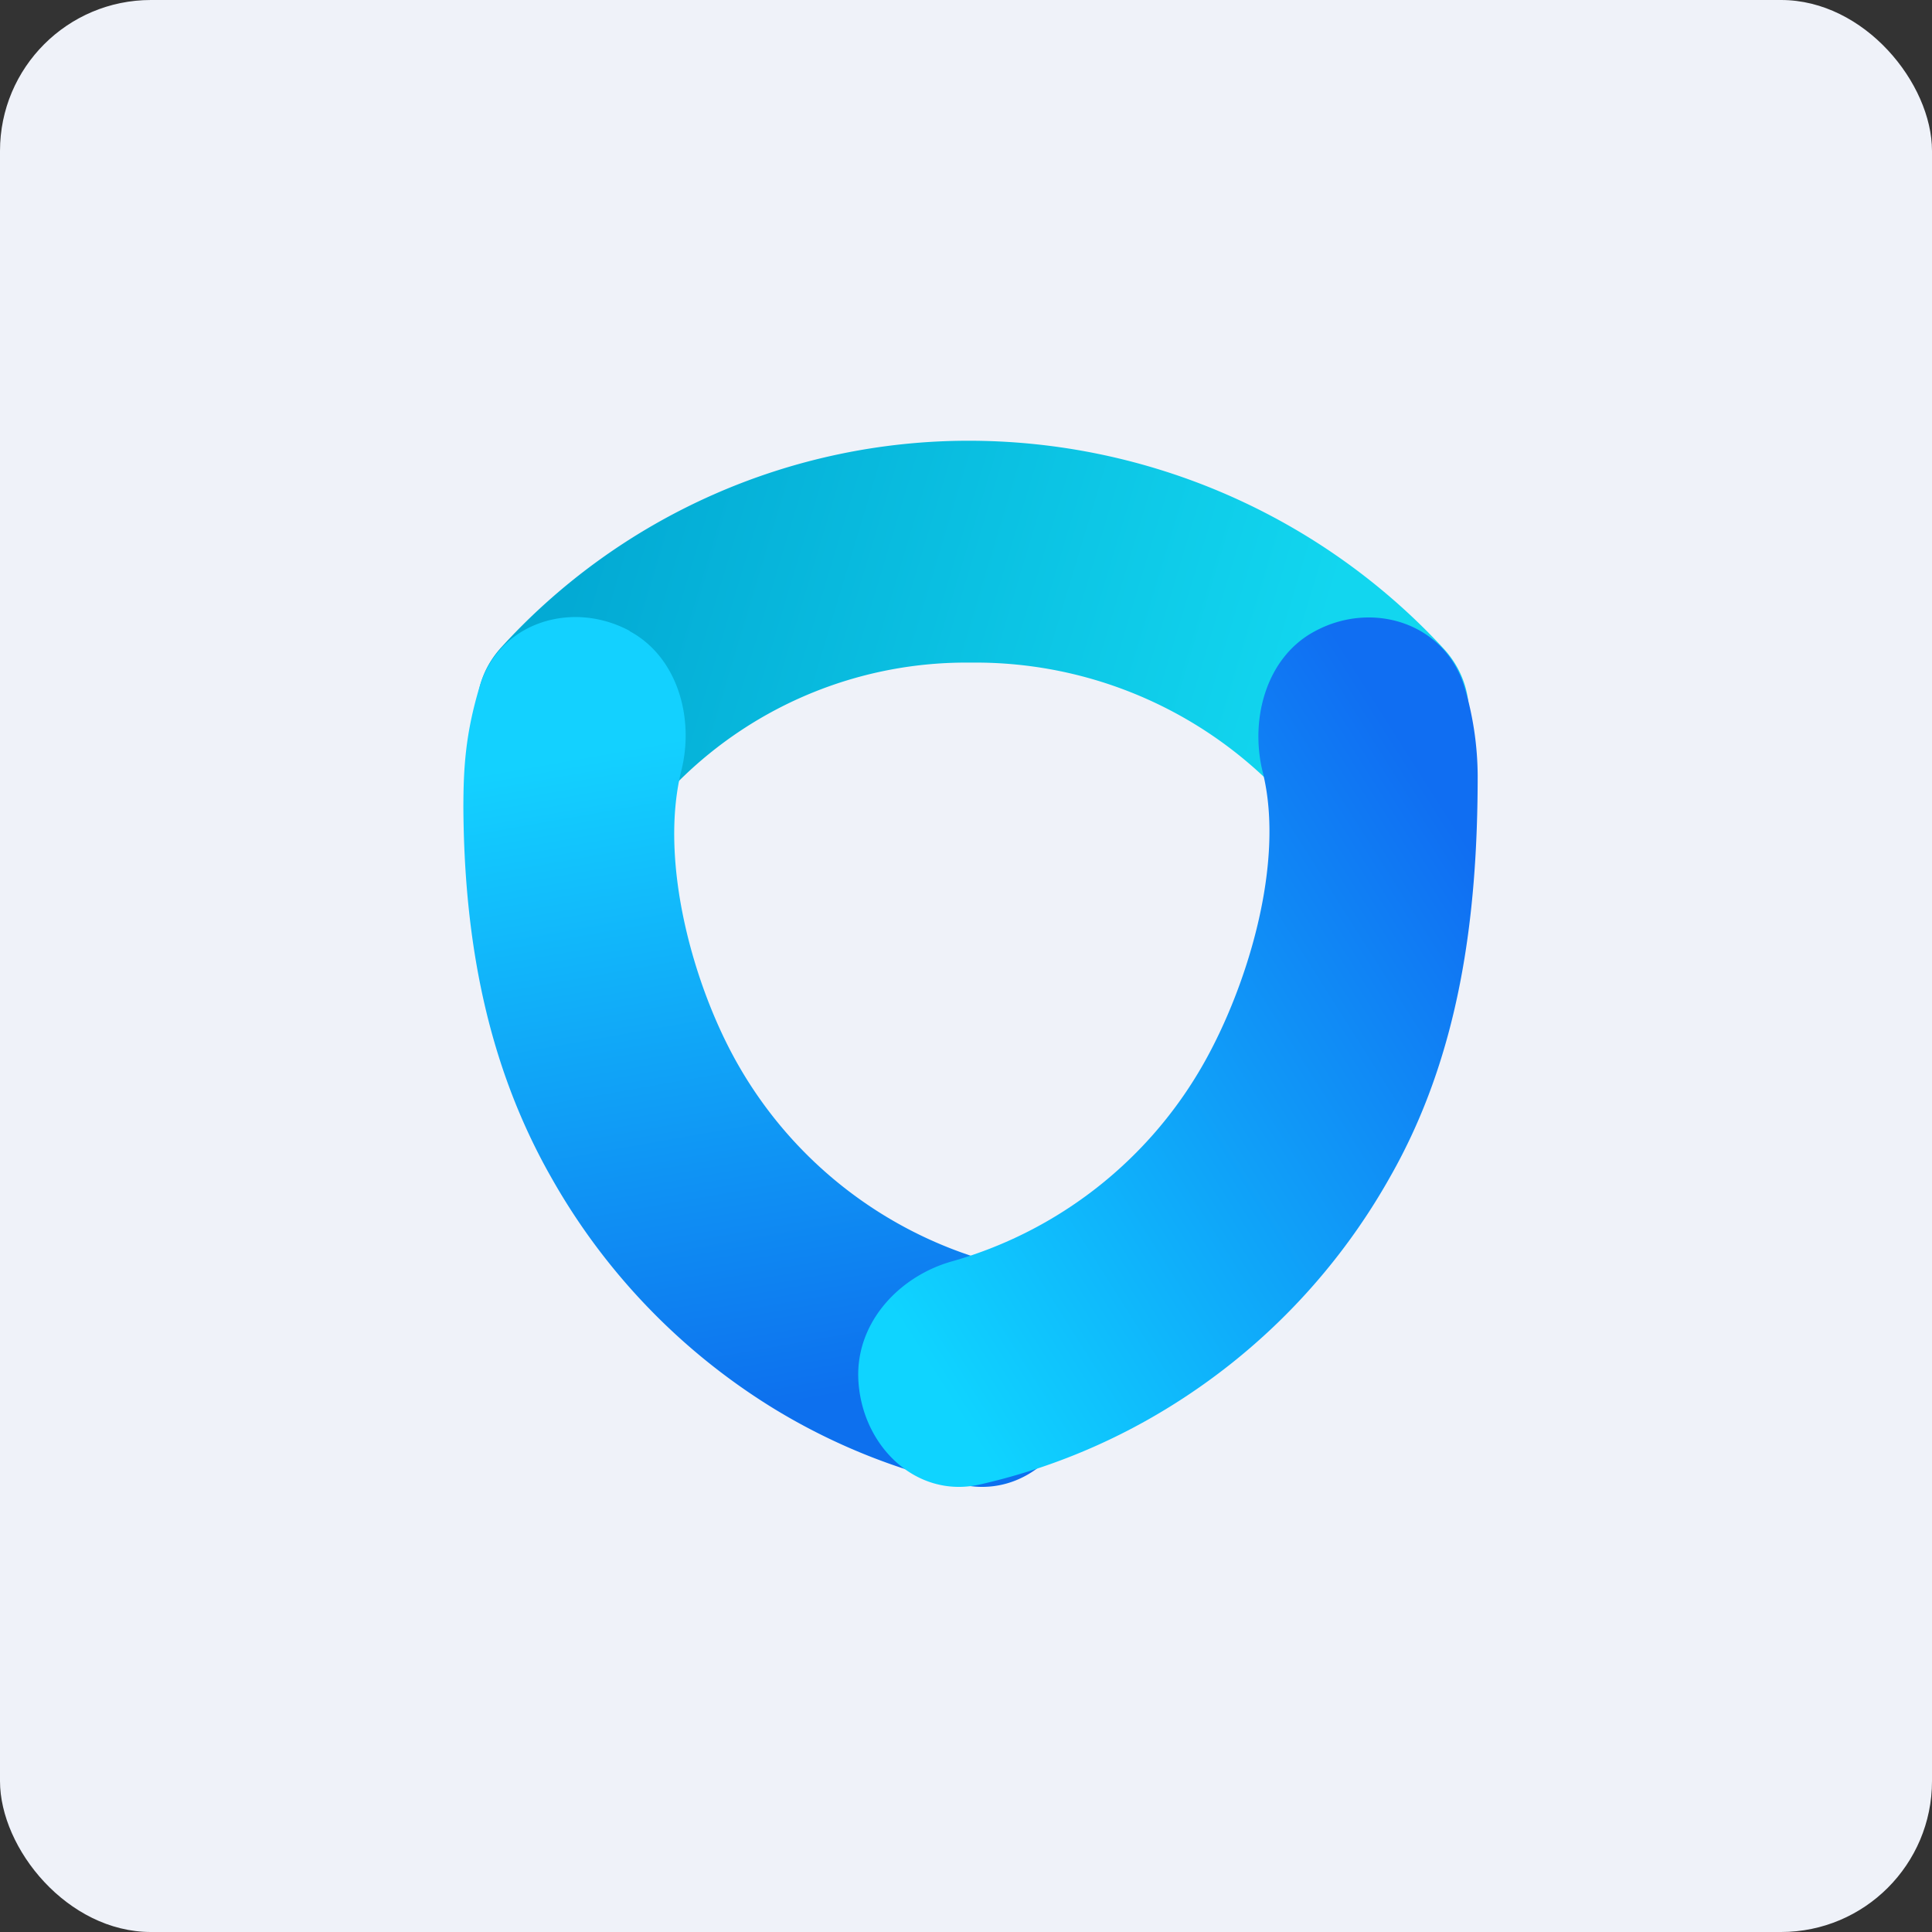 <!-- by FastBull --><svg xmlns="http://www.w3.org/2000/svg" width="64" height="64" viewBox="0 0 64 64"><rect x="0" y="0" width="64" height="64" fill="#333333" stroke="none"/><rect x="0" y="0" width="64" height="64" rx="5" ry="5" fill="#eff2f9" /><path fill="#eff2f9" d="M 2.75,2 L 61.55,2 L 61.55,60.80 L 2.75,60.80 L 2.75,2" /><path d="M 46.87,26.71 C 48.73,25.53 49.32,23.06 47.78,21.44 A 21.44,21.44 0 0,0 32.08,14.60 A 20.94,20.94 0 0,0 16.60,21.45 C 14.59,23.67 16.67,27.20 19.46,27.19 C 20.56,27.19 21.67,26.69 22.49,25.87 A 13.50,13.50 0 0,1 32.15,21.95 A 13.94,13.94 0 0,1 42.02,25.88 A 4.56,4.56 0 0,0 45.04,27.20 C 45.67,27.21 46.30,27.05 46.87,26.71" fill="url(#fb100)" /><path d="M 20.86,20.90 C 18.93,19.86 16.50,20.63 15.88,22.77 C 15.42,24.31 15.35,25.44 15.35,26.78 C 15.38,31.09 16.11,35.23 18.27,39.02 A 21.18,21.18 0 0,0 25.68,46.69 A 20.56,20.56 0 0,0 31.86,49.18 C 33.99,49.65 35.81,47.84 35.87,45.61 C 35.91,43.76 34.48,42.26 32.75,41.78 A 13.95,13.95 0 0,1 24.45,35.27 C 22.98,32.70 21.83,28.59 22.56,25.57 C 23.02,23.79 22.44,21.76 20.86,20.91 L 20.86,20.90" fill="url(#fb101)" /><path d="M 43.54,20.92 C 45.46,19.87 47.89,20.64 48.52,22.78 A 10.50,10.50 0 0,1 48.95,25.69 C 48.95,30.35 48.36,34.95 46.03,39.02 A 21.07,21.07 0 0,1 38.62,46.68 A 20.56,20.56 0 0,1 32.44,49.18 C 30.31,49.65 28.49,47.84 28.43,45.61 C 28.39,43.76 29.82,42.26 31.55,41.78 A 13.95,13.95 0 0,0 39.85,35.27 C 41.31,32.71 42.58,28.59 41.83,25.58 C 41.39,23.80 41.96,21.77 43.54,20.92" fill="url(#fb102)" /><defs><linearGradient id="fb100" x1="43.77" y1="21.38" x2="20.48" y2="14.35" gradientUnits="userSpaceOnUse"><stop stop-color="#12d6ef" /><stop offset="1" stop-color="#03aad4" /></linearGradient><linearGradient id="fb101" x1="23.23" y1="24.32" x2="27.13" y2="46.35" gradientUnits="userSpaceOnUse"><stop stop-color="#13d1ff" /><stop offset="1" stop-color="#0d70ee" /></linearGradient><linearGradient id="fb102" x1="48.92" y1="28.39" x2="28.31" y2="41.44" gradientUnits="userSpaceOnUse"><stop stop-color="#106ef2" /><stop offset="1" stop-color="#0fd4ff" /></linearGradient></defs></svg>